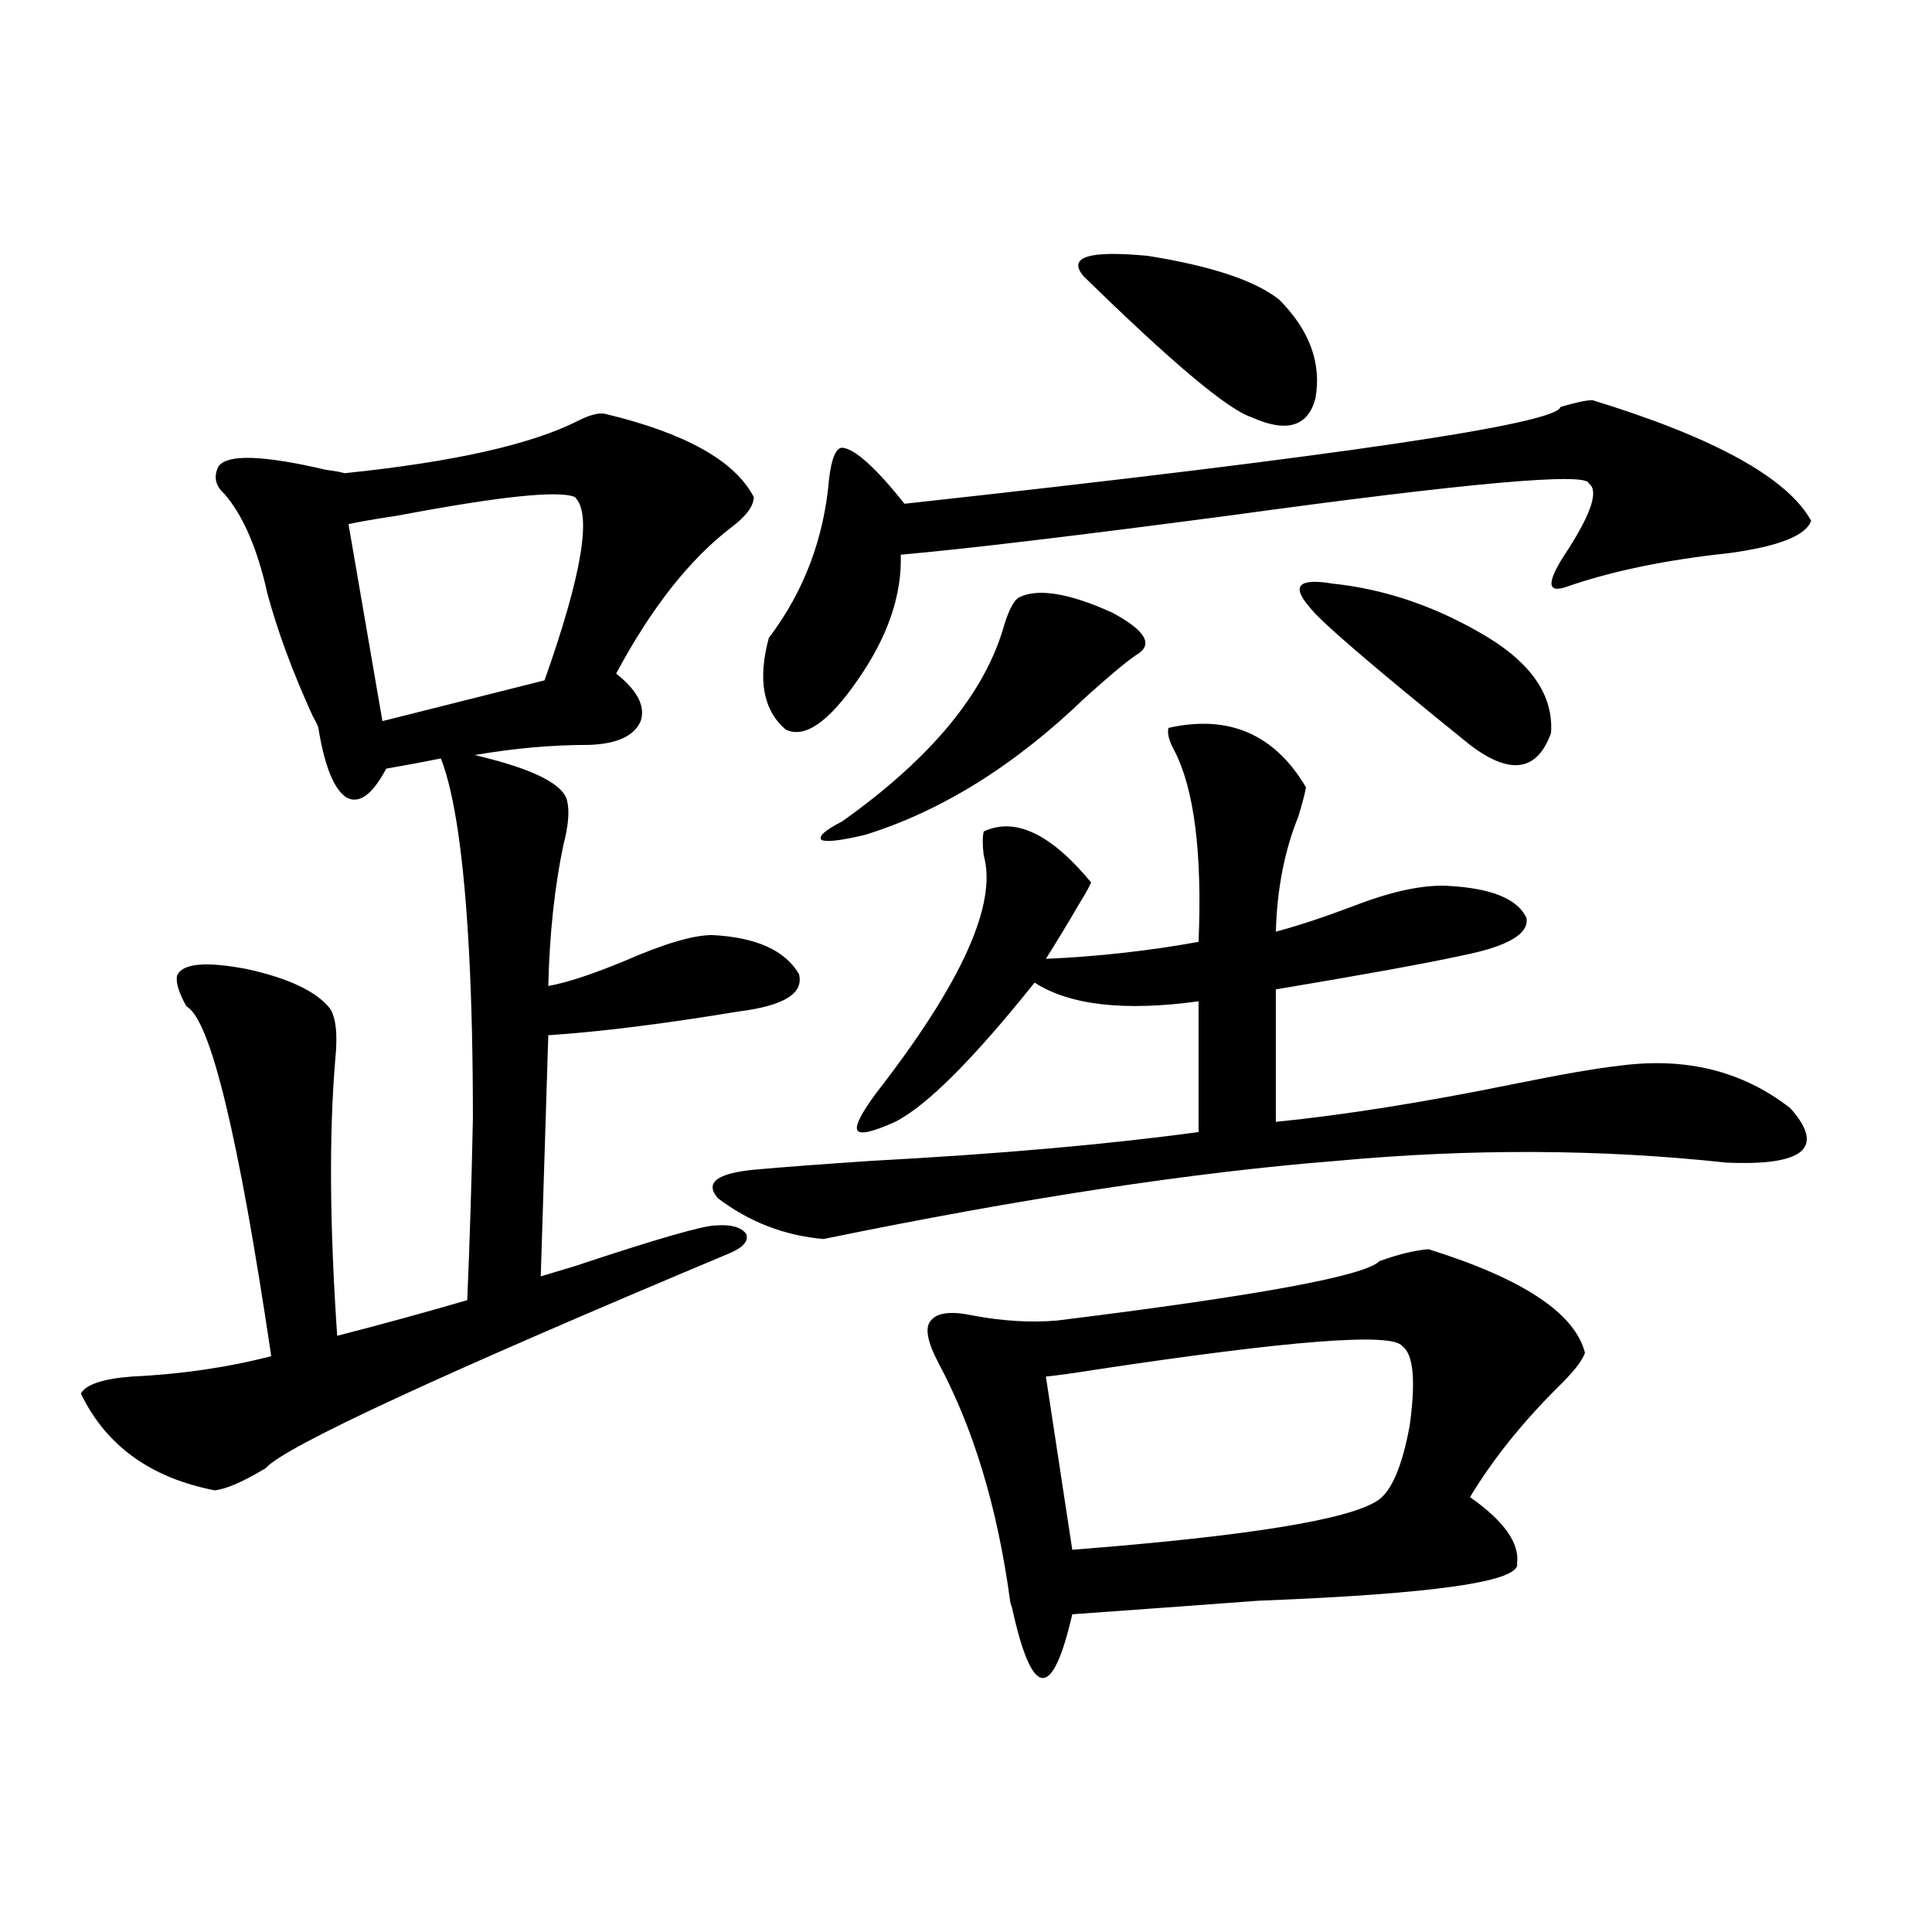 <?xml version="1.0" encoding="utf-8"?>
<!-- Generator: Adobe Illustrator 16.0.0, SVG Export Plug-In . SVG Version: 6.00 Build 0)  -->
<!DOCTYPE svg PUBLIC "-//W3C//DTD SVG 1.1//EN" "http://www.w3.org/Graphics/SVG/1.1/DTD/svg11.dtd">
<svg version="1.1" id="图层_1" xmlns="http://www.w3.org/2000/svg" xmlns:xlink="http://www.w3.org/1999/xlink" x="0px" y="0px"
	 width="1000px" height="1000px" viewBox="0 0 1000 1000" enable-background="new 0 0 1000 1000" xml:space="preserve">
<path d="M313.065,214.164c41.615,9.971,67.315,24.321,77.071,43.066c0,4.697-3.902,9.971-11.707,15.82
	c-21.463,16.411-41.31,41.611-59.511,75.586c11.052,8.789,15.274,17.002,12.683,24.609c-3.262,7.622-12.042,11.729-26.341,12.305
	c-19.512,0-39.358,1.758-59.511,5.273c29.908,7.031,45.853,14.941,47.804,23.73c1.296,5.273,0.641,12.896-1.951,22.852
	c-4.558,21.685-7.164,46.006-7.805,72.949c9.756-1.758,23.079-6.152,39.999-13.184c20.152-8.789,35.121-13.184,44.877-13.184
	c22.759,1.182,37.713,7.91,44.877,20.215c2.592,9.971-7.805,16.411-31.219,19.336c-39.023,6.455-71.873,10.547-98.534,12.305
	l-3.902,124.805c3.902-1.167,9.756-2.925,17.561-5.273c42.271-14.063,66.66-21.094,73.169-21.094
	c7.805-0.576,13.003,0.879,15.609,4.395c1.296,3.516-1.311,6.743-7.805,9.668c-150.896,63.281-231.214,100.498-240.97,111.621
	c-11.707,7.031-20.487,10.85-26.341,11.426c-33.17-6.44-56.264-23.14-69.267-50.098c2.592-4.683,11.372-7.607,26.341-8.789
	c25.365-1.167,49.42-4.683,72.193-10.547c-16.92-114.258-31.554-174.6-43.901-181.055c-3.902-7.031-5.533-12.305-4.878-15.82
	c2.592-6.44,14.634-7.607,36.097-3.516c21.463,4.697,35.762,11.426,42.926,20.215c3.247,4.697,4.223,13.486,2.927,26.367
	c-3.262,38.672-2.927,86.436,0.976,143.262c22.759-5.85,45.197-12.002,67.315-18.457c1.296-30.459,2.271-61.812,2.927-94.043
	c0-31.641-0.655-60.054-1.951-85.254c-2.606-49.219-7.484-82.905-14.634-101.074c-3.262,0.591-7.805,1.47-13.658,2.637
	c-6.509,1.182-11.387,2.061-14.634,2.637c-7.164,13.486-13.993,18.457-20.487,14.941c-6.509-4.092-11.387-16.108-14.634-36.035
	c0-0.576-0.976-2.637-2.927-6.152c-10.411-22.852-18.216-43.945-23.414-63.281c-5.213-23.428-12.683-40.718-22.438-51.855
	c-4.558-4.092-5.533-8.789-2.927-14.063c4.543-6.44,23.079-5.85,55.608,1.758c4.543,0.591,7.805,1.182,9.756,1.758
	c56.584-5.85,96.903-14.941,120.973-27.246C305.261,214.755,309.804,213.588,313.065,214.164z M297.456,257.23
	c-8.46-3.516-39.023-0.288-91.705,9.668c-11.707,1.758-20.167,3.228-25.365,4.395l17.561,101.953l83.9-21.094
	C301.358,297.084,306.557,265.443,297.456,257.23z M604.766,376.762c31.219-7.031,54.953,3.228,71.218,30.762
	c-0.655,3.516-1.951,8.501-3.902,14.941c-7.164,17.578-11.066,37.505-11.707,59.766c11.052-2.925,24.39-7.319,39.999-13.184
	c19.512-7.607,35.762-11.123,48.779-10.547c22.759,1.182,36.417,6.743,40.975,16.699c1.296,8.213-9.756,14.653-33.17,19.336
	c-18.871,4.106-51.065,9.971-96.583,17.578v68.555c35.121-3.516,75.761-9.956,121.948-19.336
	c26.006-5.273,44.542-8.486,55.608-9.668c34.466-4.683,64.054,2.637,88.778,21.973c18.201,20.518,7.149,29.883-33.17,28.125
	c-65.044-7.031-132.359-7.319-201.946-0.879c-74.145,5.864-162.603,19.336-265.359,40.43c-20.167-1.758-38.383-8.789-54.633-21.094
	c-7.164-8.198-0.335-13.184,20.487-14.941c13.003-1.167,32.515-2.637,58.535-4.395c65.685-3.516,122.269-8.486,169.752-14.941
	v-67.676c-38.383,5.273-66.675,2.061-84.876-9.668c-31.874,39.854-55.943,63.872-72.193,72.07
	c-11.707,5.273-18.216,6.743-19.512,4.395c-1.311-2.334,1.951-8.789,9.756-19.336c44.222-56.826,62.758-97.847,55.608-123.047
	c-0.655-5.273-0.655-9.365,0-12.305c16.25-7.607,34.786,1.182,55.608,26.367c-1.311,2.939-3.262,6.455-5.854,10.547
	c-6.509,11.138-12.362,20.806-17.561,29.004c26.661-1.167,53.002-4.092,79.022-8.789c1.951-46.279-2.286-79.39-12.683-99.316
	C605.086,383.505,604.11,379.701,604.766,376.762z M824.272,207.133c63.078,19.336,100.806,40.142,113.168,62.402
	c-2.606,7.622-16.585,13.184-41.95,16.699c-33.17,3.516-61.462,9.38-84.876,17.578c-10.411,3.516-10.091-2.925,0.976-19.336
	c12.348-19.336,15.93-30.762,10.731-34.277c-0.655-5.85-62.772-0.288-186.337,16.699c-79.998,10.547-136.582,17.29-169.752,20.215
	c0.641,21.094-6.829,42.778-22.438,65.039c-14.969,21.685-27.316,30.186-37.072,25.488c-11.707-9.956-14.634-25.776-8.78-47.461
	c18.201-24.019,28.612-51.553,31.219-82.617c1.296-10.547,3.567-15.82,6.829-15.82c6.494,0.591,17.226,10.259,32.194,29.004
	c224.385-24.609,337.553-41.309,339.504-50.098C815.492,208.314,821.011,207.133,824.272,207.133z M527.694,309.086
	c9.756-4.683,25.686-2.046,47.804,7.91c17.561,9.38,21.783,16.699,12.683,21.973c-5.213,3.516-13.993,10.85-26.341,21.973
	c-36.432,35.156-74.479,58.887-114.144,71.191c-12.362,2.939-19.847,3.818-22.438,2.637c-1.951-1.758,1.616-4.971,10.731-9.668
	c46.173-32.808,74.145-66.797,83.9-101.953C522.481,314.95,525.088,310.268,527.694,309.086z M739.396,646.586
	c48.779,15.244,75.761,33.11,80.974,53.613c-1.311,4.106-6.188,10.259-14.634,18.457c-18.216,18.169-33.17,36.914-44.877,56.25
	c17.561,12.305,25.686,23.73,24.39,34.277c1.951,9.38-42.605,15.82-133.655,19.336c-39.679,2.926-71.873,5.273-96.583,7.031
	c-10.411,45.113-20.822,43.945-31.219-3.516c-0.655-1.758-0.976-2.938-0.976-3.516c-6.509-48.037-18.871-89.058-37.072-123.047
	c-5.854-11.123-7.164-18.457-3.902-21.973c3.247-4.092,10.396-4.971,21.463-2.637c15.609,2.939,30.243,3.818,43.901,2.637
	c104.053-12.881,159.661-23.14,166.825-30.762C723.787,649.223,732.232,647.177,739.396,646.586z M725.738,696.684
	c-5.213-7.031-58.215-2.925-159.021,12.305c-11.066,1.758-19.512,2.939-25.365,3.516c3.902,25.791,8.445,55.674,13.658,89.648
	c90.395-7.031,143.076-15.518,158.045-25.488c7.149-4.683,12.683-17.578,16.585-38.672
	C732.888,714.564,731.592,700.79,725.738,696.684z M560.864,142.973c-8.46-9.956,2.592-13.472,33.17-10.547
	c33.17,5.273,55.929,12.896,68.291,22.852c15.609,15.82,21.783,32.822,18.536,50.977c-3.902,14.653-14.969,17.881-33.17,9.668
	C635.329,211.83,606.382,187.509,560.864,142.973z M689.642,302.055c27.957,2.939,54.953,12.305,80.974,28.125
	c22.759,14.063,33.49,30.474,32.194,49.219c-7.164,19.927-21.143,21.973-41.95,6.152c-50.09-40.43-77.727-64.16-82.925-71.191
	C668.179,303.236,672.081,299.13,689.642,302.055z"/>
</svg>
